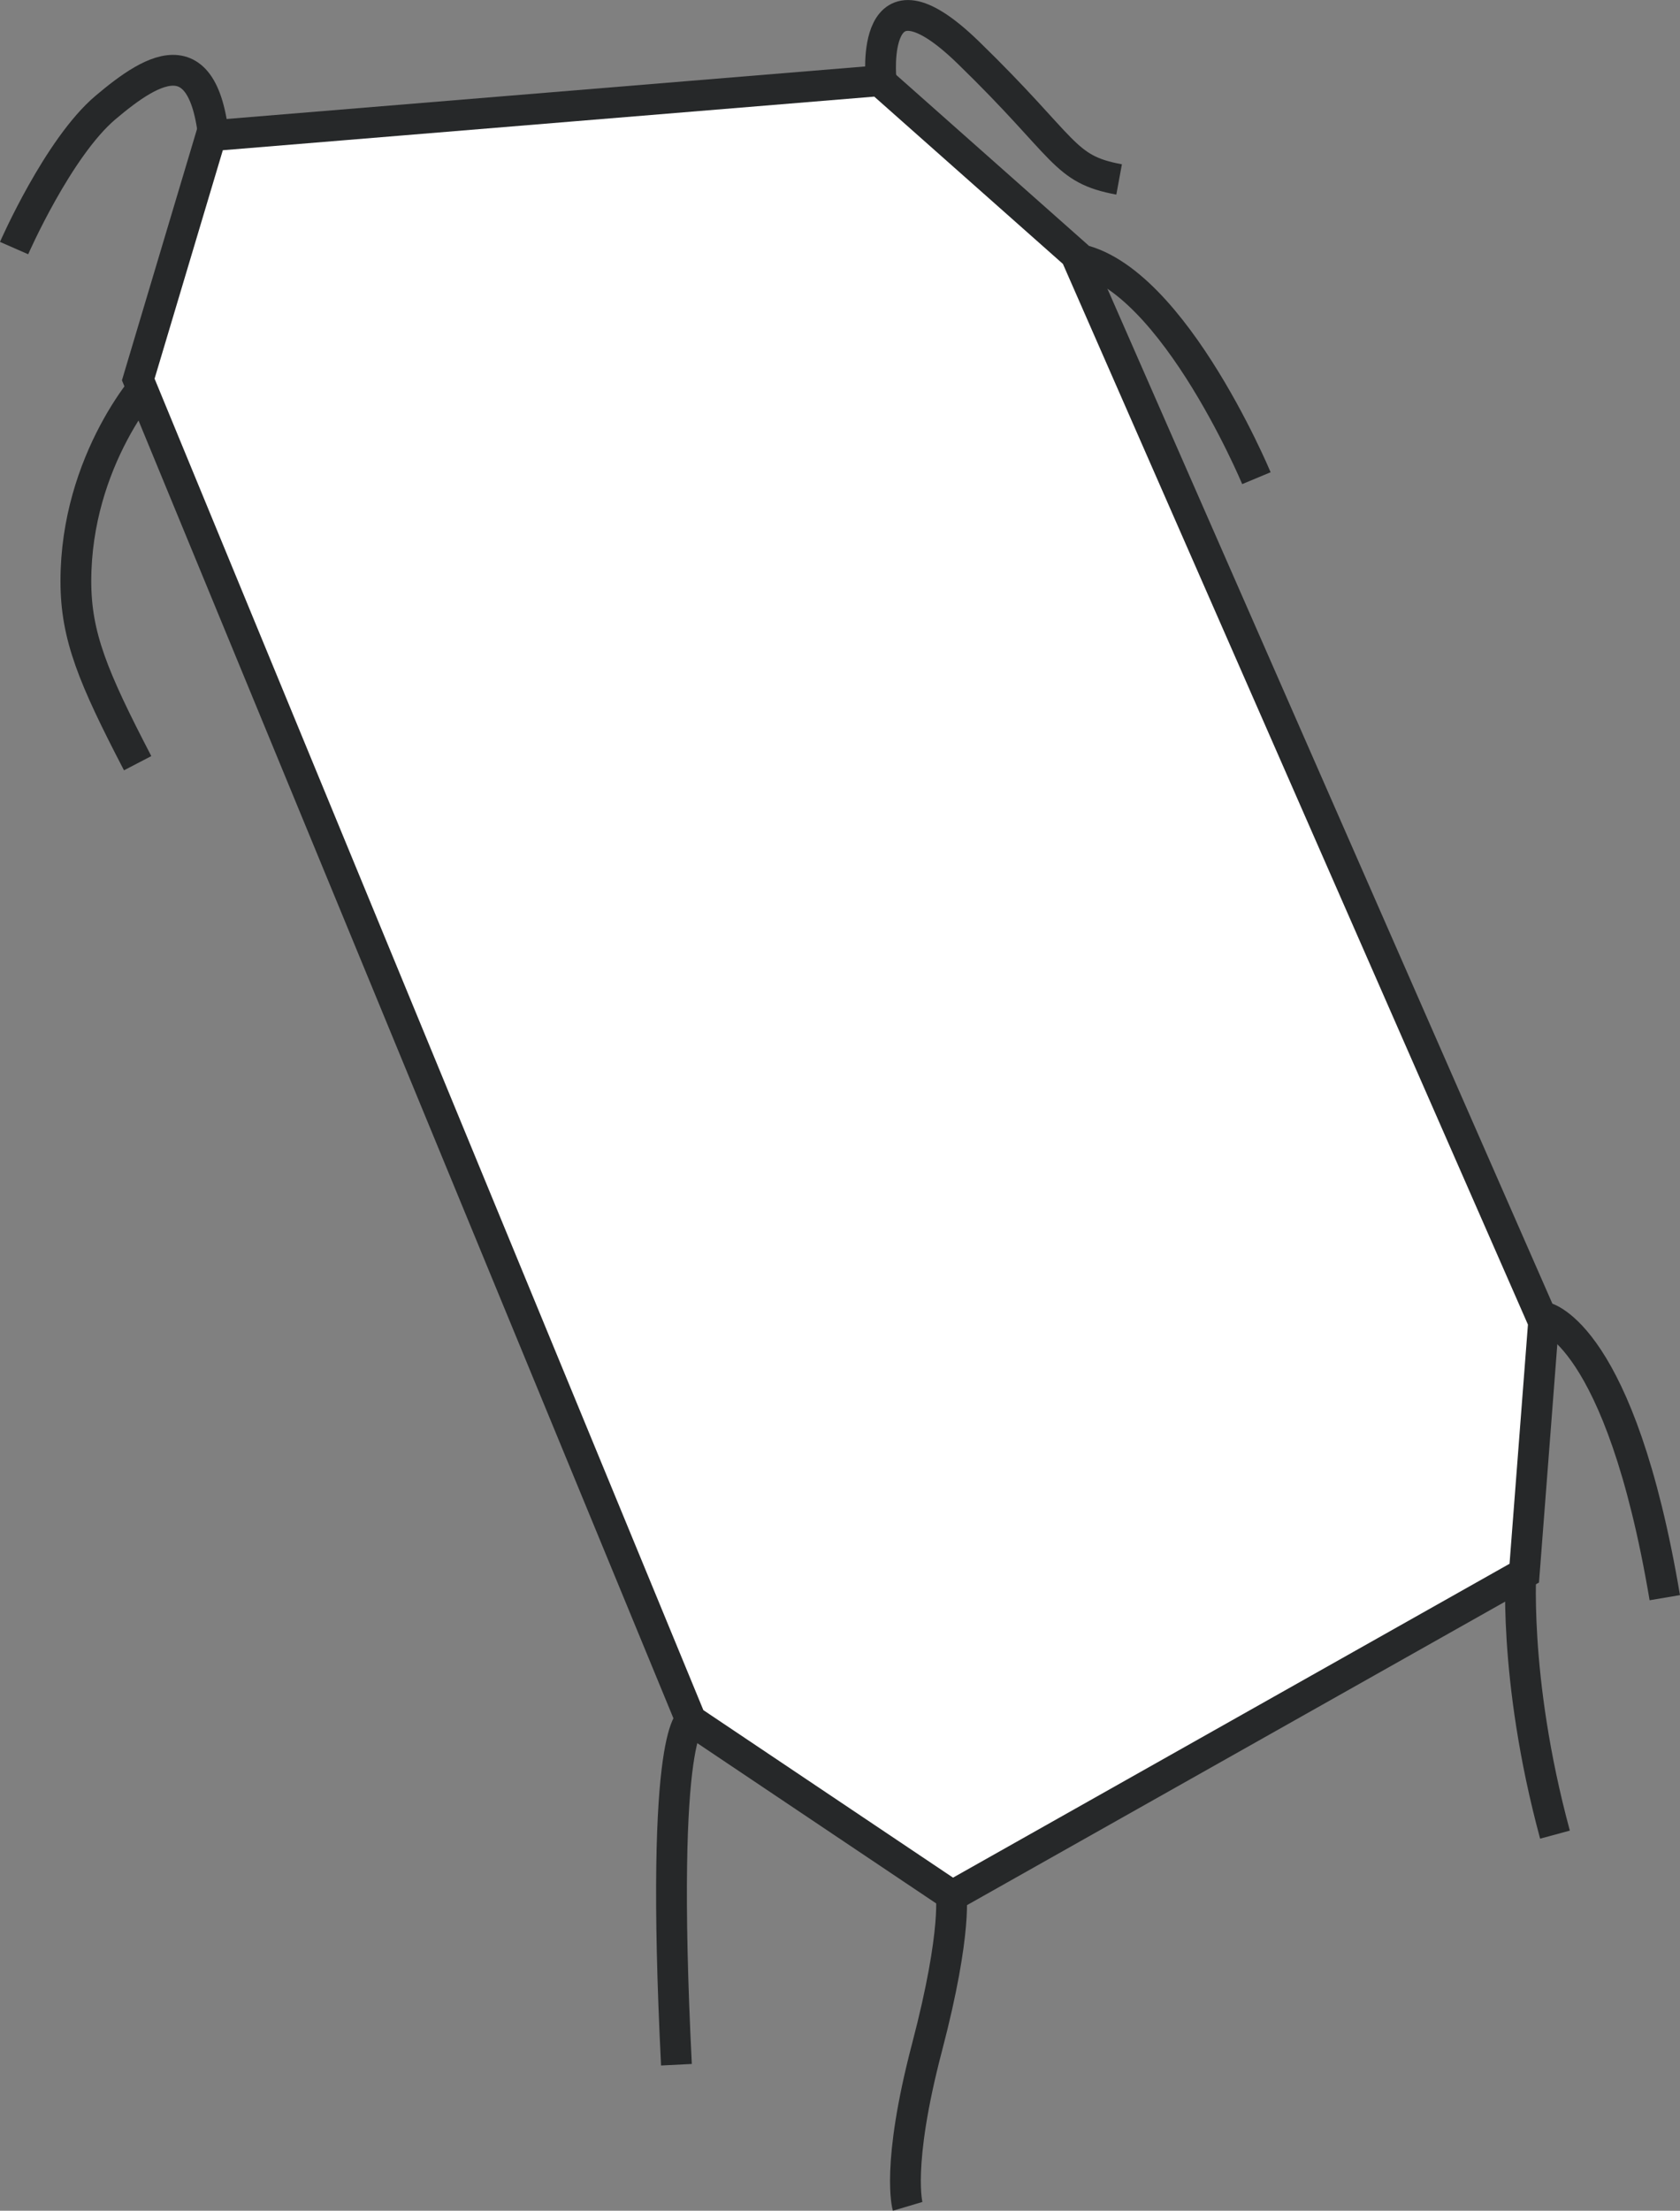 <?xml version="1.0" encoding="iso-8859-1"?>
<!-- Generator: Adobe Illustrator 28.1.0, SVG Export Plug-In . SVG Version: 6.00 Build 0)  -->
<svg version="1.1" id="image" xmlns="http://www.w3.org/2000/svg" xmlns:xlink="http://www.w3.org/1999/xlink" x="0px" y="0px"
	 width="43.647px" height="57.398px" viewBox="0 0 43.647 57.398" enable-background="new 0 0 43.647 57.398"
	 xml:space="preserve">
<rect x="0" y="0" width="43.647" height="57.398" fill="#808080" stroke="none"/>
<path fill="none" stroke="#262829" stroke-width="0.8" d="M17.988,44.627c0,0-0.86,0.064-0.414,8.98"/>
<path fill="none" stroke="#262829" stroke-width="0.8" d="M24.704,49.104c0,0,0.19,0.97-0.621,4.057
	c-0.81,3.088-0.502,4.123-0.502,4.123"/>
<path fill="none" stroke="#262829" stroke-width="0.8" d="M39.524,40.574c0,0-0.244,2.929,0.875,7.059"/>
<path fill="none" stroke="#262829" stroke-width="0.8" d="M40.141,34.206c0,0,1.952,0.409,3.111,7.275"/>
<path fill="none" stroke="#262829" stroke-width="0.8" d="M32.642,12.415c0,0-2.342-5.611-4.928-5.726
	c-2.586-0.116-5.866,1.312-6.33,1.042c-0.463-0.27,1.505-5.673,1.505-5.673s-0.323-3.207,2.263-0.698
	s2.456,3.029,3.923,3.299"/>
<path fill="none" stroke="#262829" stroke-width="0.8" d="M0.366,6.441c0,0,1.142-2.609,2.377-3.651s2.74-2.007,2.856,1.467
	C5.715,7.73,4.403,9.467,4.133,9.621c-0.27,0.154-2.162,2.342-2.162,5.468c0,1.427,0.446,2.497,1.605,4.726"/>
<polygon fill="#FFFFFF" stroke="#262829" stroke-width="0.8" points="24.742,49.219 17.95,44.665 3.592,9.853 5.484,3.524 
	22.851,2.096 27.946,6.611 40.103,34.322 39.601,40.844 "/>
</svg>
